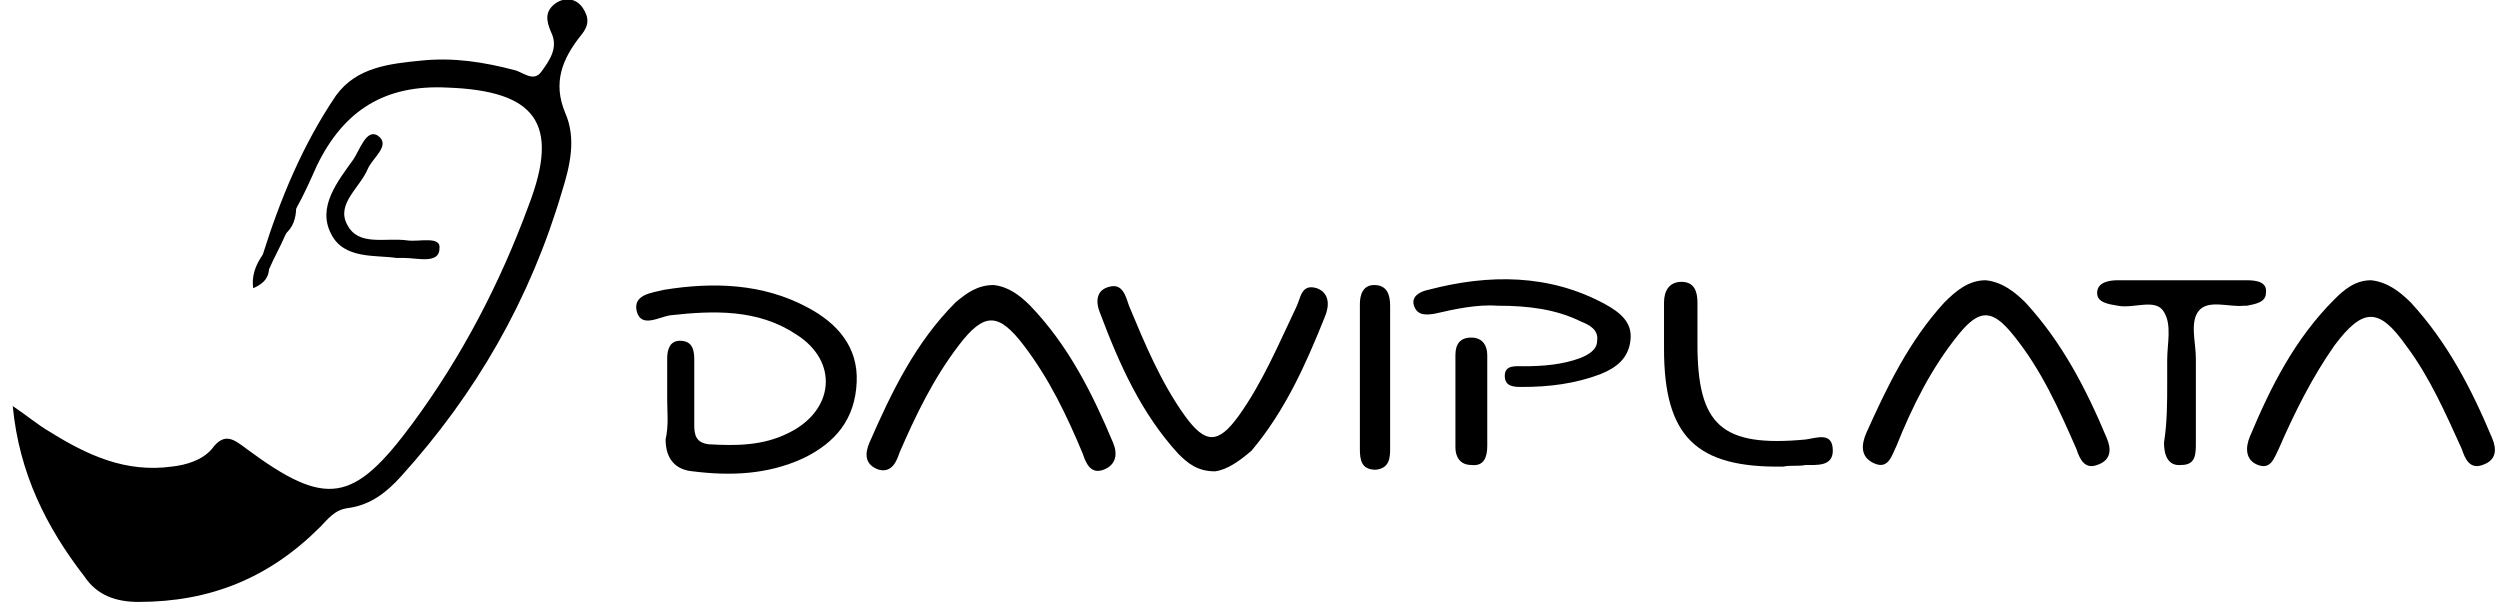 <?xml version="1.0" encoding="utf-8"?>
<!-- Generator: Adobe Illustrator 27.5.0, SVG Export Plug-In . SVG Version: 6.00 Build 0)  -->
<svg version="1.1" id="Capa_1" xmlns="http://www.w3.org/2000/svg" xmlns:xlink="http://www.w3.org/1999/xlink" x="0px" y="0px"
	 viewBox="0 0 157 38" style="enable-background:new 0 0 157 38;" xml:space="preserve">
<path d="M16.5,16c1.1-3.5,2.5-6.9,4.6-10c1.3-1.8,3.4-2,5.4-2.2c2-0.2,3.9,0.1,5.8,0.6c0.5,0.1,1.2,0.8,1.7,0.1S35.1,3,34.6,2
	c-0.3-0.7-0.4-1.3,0.3-1.8c0.6-0.4,1.3-0.3,1.7,0.3C37,1.1,37,1.6,36.5,2.2c-1.2,1.5-1.8,3-1,4.9c0.7,1.6,0.3,3.3-0.2,4.9
	c-2,6.8-5.4,12.7-10.1,17.9c-0.9,1-1.9,1.8-3.3,2c-0.9,0.1-1.3,0.7-1.8,1.2c-3.2,3.2-6.9,4.7-11.4,4.7c-1.4,0-2.6-0.4-3.4-1.6
	c-2.4-3.1-4.1-6.5-4.5-10.7c0.9,0.6,1.6,1.2,2.3,1.6c2.4,1.5,4.8,2.6,7.7,2.2c0.9-0.1,1.9-0.4,2.5-1.1c0.8-1.1,1.4-0.6,2.2,0
	c5,3.7,6.7,3.4,10.4-1.6c3.1-4.2,5.5-8.8,7.3-13.7c2-5.2,0.4-7.2-5.1-7.4c-3.9-0.2-6.5,1.4-8.2,4.9c-0.4,0.9-0.8,1.8-1.3,2.7
	c-0.4,0.5-0.4,1.2-0.7,1.7c-0.3,0.7-0.7,1.4-1,2.1C16.2,16.9,16.3,16.4,16.5,16z"/>
<path d="M41.9,25.1c0-0.9,0-1.7,0-2.6c0-0.6,0.2-1.1,0.8-1.1c0.8,0,0.9,0.6,0.9,1.2c0,1.4,0,2.7,0,4.1c0,0.6,0.1,1.1,0.9,1.2
	c1.7,0.1,3.4,0.1,5-0.7c2.9-1.4,3.2-4.5,0.5-6.2c-2.4-1.6-5.2-1.5-7.9-1.2c-0.7,0.1-1.8,0.8-2.1-0.2c-0.3-1.1,0.9-1.2,1.7-1.4
	c3.1-0.5,6.2-0.4,9,1.1c1.9,1,3.2,2.5,3.1,4.7c-0.1,2.3-1.3,3.8-3.4,4.8c-2.2,1-4.5,1.1-6.9,0.8c-1.1-0.1-1.7-0.8-1.7-2
	C42,26.7,41.9,25.9,41.9,25.1z"/>
<path d="M124.7,17.6c1,0.1,1.8,0.7,2.5,1.4c2.3,2.5,3.8,5.4,5.1,8.5c0.3,0.7,0.3,1.4-0.6,1.7c-0.8,0.3-1.1-0.4-1.3-1
	c-1.1-2.5-2.2-5-4-7.2c-1.3-1.6-2.1-1.6-3.4,0c-1.7,2.1-2.9,4.5-3.9,7c-0.3,0.6-0.5,1.5-1.4,1.1s-0.8-1.2-0.5-1.9
	c1.3-2.9,2.7-5.8,4.9-8.2C122.8,18.3,123.6,17.6,124.7,17.6z"/>
<path d="M62.4,17.9c0.9,0.1,1.6,0.6,2.3,1.3c2.4,2.5,3.9,5.5,5.2,8.6c0.3,0.7,0.2,1.4-0.6,1.7c-0.8,0.3-1.1-0.4-1.3-1
	c-1-2.4-2.1-4.7-3.7-6.8c-1.6-2.1-2.5-2.1-4.1,0c-1.6,2.1-2.7,4.4-3.7,6.7c-0.2,0.6-0.5,1.3-1.3,1.1c-0.9-0.3-0.9-1-0.6-1.7
	c1.4-3.2,2.9-6.3,5.4-8.8C60.7,18.4,61.4,17.9,62.4,17.9z"/>
<path d="M148.9,17.6c1,0.1,1.8,0.7,2.5,1.4c2.3,2.5,3.8,5.4,5.1,8.5c0.3,0.7,0.3,1.4-0.6,1.7c-0.8,0.3-1.1-0.4-1.3-1
	c-1-2.2-2-4.5-3.5-6.5c-1.7-2.4-2.7-2.4-4.5,0c-1.4,2-2.5,4.2-3.5,6.5c-0.3,0.6-0.5,1.3-1.3,1c-0.8-0.3-0.8-1.1-0.5-1.8
	c1.3-3.1,2.8-6.1,5.3-8.6C147.2,18.2,147.9,17.6,148.9,17.6z"/>
<path d="M76.3,29.6c-1.1,0-1.7-0.5-2.3-1.1c-2.3-2.5-3.7-5.6-4.9-8.8c-0.3-0.7-0.3-1.5,0.6-1.7c0.8-0.2,1,0.6,1.2,1.2
	c1,2.4,2,4.8,3.5,6.9c1.3,1.8,2.1,1.8,3.4,0c1.5-2.1,2.5-4.5,3.6-6.8c0.3-0.6,0.3-1.5,1.3-1.2c0.8,0.3,0.8,1.1,0.5,1.8
	c-1.2,3-2.5,5.9-4.6,8.4C77.9,28.9,77.1,29.5,76.3,29.6z"/>
<path d="M136.1,24c0-0.5,0-0.9,0-1.4c0-1,0.3-2.2-0.2-3c-0.5-0.9-1.9-0.2-2.9-0.4c-0.6-0.1-1.3-0.2-1.3-0.8c0-0.7,0.8-0.8,1.3-0.8
	c2.7,0,5.4,0,8.1,0c0.6,0,1.3,0.1,1.2,0.8c0,0.6-0.7,0.7-1.2,0.8c-0.1,0-0.1,0-0.2,0c-0.9,0.1-2.2-0.4-2.8,0.3c-0.6,0.7-0.2,2-0.2,3
	c0,1.8,0,3.5,0,5.3c0,0.7,0,1.4-0.9,1.4c-0.9,0.1-1.1-0.7-1.1-1.4C136.1,26.5,136.1,25.3,136.1,24z"/>
<path d="M94.1,19.2c-1.3-0.1-2.7,0.2-4,0.5c-0.6,0.1-1.1,0.1-1.3-0.5c-0.2-0.6,0.4-0.9,0.9-1c3.8-1,7.6-1,11.1,0.9
	c0.9,0.5,1.7,1.1,1.6,2.2c-0.1,1.2-0.9,1.8-1.9,2.2c-1.6,0.6-3.2,0.8-4.9,0.8c-0.5,0-1.1,0-1.1-0.7c0-0.7,0.7-0.6,1.2-0.6
	c1.2,0,2.4-0.1,3.5-0.5c0.5-0.2,1.1-0.5,1.1-1.1c0.1-0.7-0.5-1-1-1.2C97.7,19.4,95.9,19.2,94.1,19.2z"/>
<path d="M106.6,21.6c0,5.1,1.5,6.5,6.8,6c0.7-0.1,1.7-0.5,1.7,0.7c0,1-1,0.9-1.7,0.9c-0.5,0.1-0.9,0-1.4,0.1
	c-5.5,0.1-7.5-1.9-7.5-7.4c0-1,0-1.9,0-2.9c0-0.7,0.3-1.3,1.1-1.3c0.8,0,1,0.6,1,1.3C106.6,19.8,106.6,20.7,106.6,21.6z"/>
<path d="M87.3,23.7c0,1.5,0,3,0,4.4c0,0.6,0,1.3-0.9,1.4c-0.9,0-1-0.6-1-1.3c0-3,0-6,0-9.1c0-0.6,0.2-1.2,0.9-1.2c0.8,0,1,0.6,1,1.3
	C87.3,20.8,87.3,22.2,87.3,23.7z"/>
<path d="M93.4,25.3c0,0.9,0,1.8,0,2.7c0,0.7-0.2,1.3-1,1.2c-0.7,0-1-0.5-1-1.1c0-1.9,0-3.9,0-5.8c0-0.7,0.3-1.1,1-1.1
	c0.7,0,1,0.5,1,1.1C93.4,23.4,93.4,24.3,93.4,25.3z"/>
<path d="M24.9,16.2c-1.3-0.2-3.3,0.1-4.1-1.5c-0.9-1.7,0.4-3.3,1.4-4.7c0.4-0.6,0.8-1.9,1.5-1.5c0.9,0.6-0.3,1.4-0.6,2.1
	c-0.5,1.2-2,2.2-1.3,3.5c0.7,1.4,2.4,0.8,3.8,1c0.7,0.1,2.1-0.3,2,0.5c0,1-1.4,0.6-2.2,0.6C25.4,16.2,25.3,16.2,24.9,16.2z"/>
<path d="M16.5,16c0.1,0.3,0.1,0.6,0.4,0.8c0,0.6-0.3,1-1,1.3C15.8,17.4,16,16.7,16.5,16z"/>
<path d="M17.9,14.7c0-0.7,0.2-1.3,0.7-1.7C18.6,13.7,18.4,14.3,17.9,14.7z"/>
<path d="M9.7,32c0.2,1.4,1.3,0.5,2,0.6c0.5,0.1,1.2-0.1,1.4,0.6c0.2,0.6,0.1,1.2-0.7,1.5c-0.2,0.1-0.3,0.1-0.5-0.1
	c0.8-1.9-0.7-1.1-1.4-1.1c-0.6,0-1.3,0.2-1.7-0.4c-0.4-0.5-0.2-1,0.3-1.3C9.4,31.8,9.6,31.8,9.7,32z"/>
<path d="M9.7,32c-0.2,0-0.4-0.1-0.6-0.1c0.4-0.8,0.7-2,1.8-0.5C10.5,31.6,10.1,31.8,9.7,32z"/>
<path d="M11.7,35.4c-0.5,0-0.9,0.6-1.5,0c0.4-0.5,0.9-0.5,1.5-0.6C11.9,35,11.9,35.2,11.7,35.4z"/>
<path d="M11.7,35.4c0-0.2,0-0.4,0-0.6c0.1-0.1,0.1-0.1,0.2-0.1c0.2,0,0.3,0,0.5,0.1c0,0.3,0.5,0.6,0.2,0.8
	C12.4,35.7,12,35.4,11.7,35.4z"/>
</svg>
